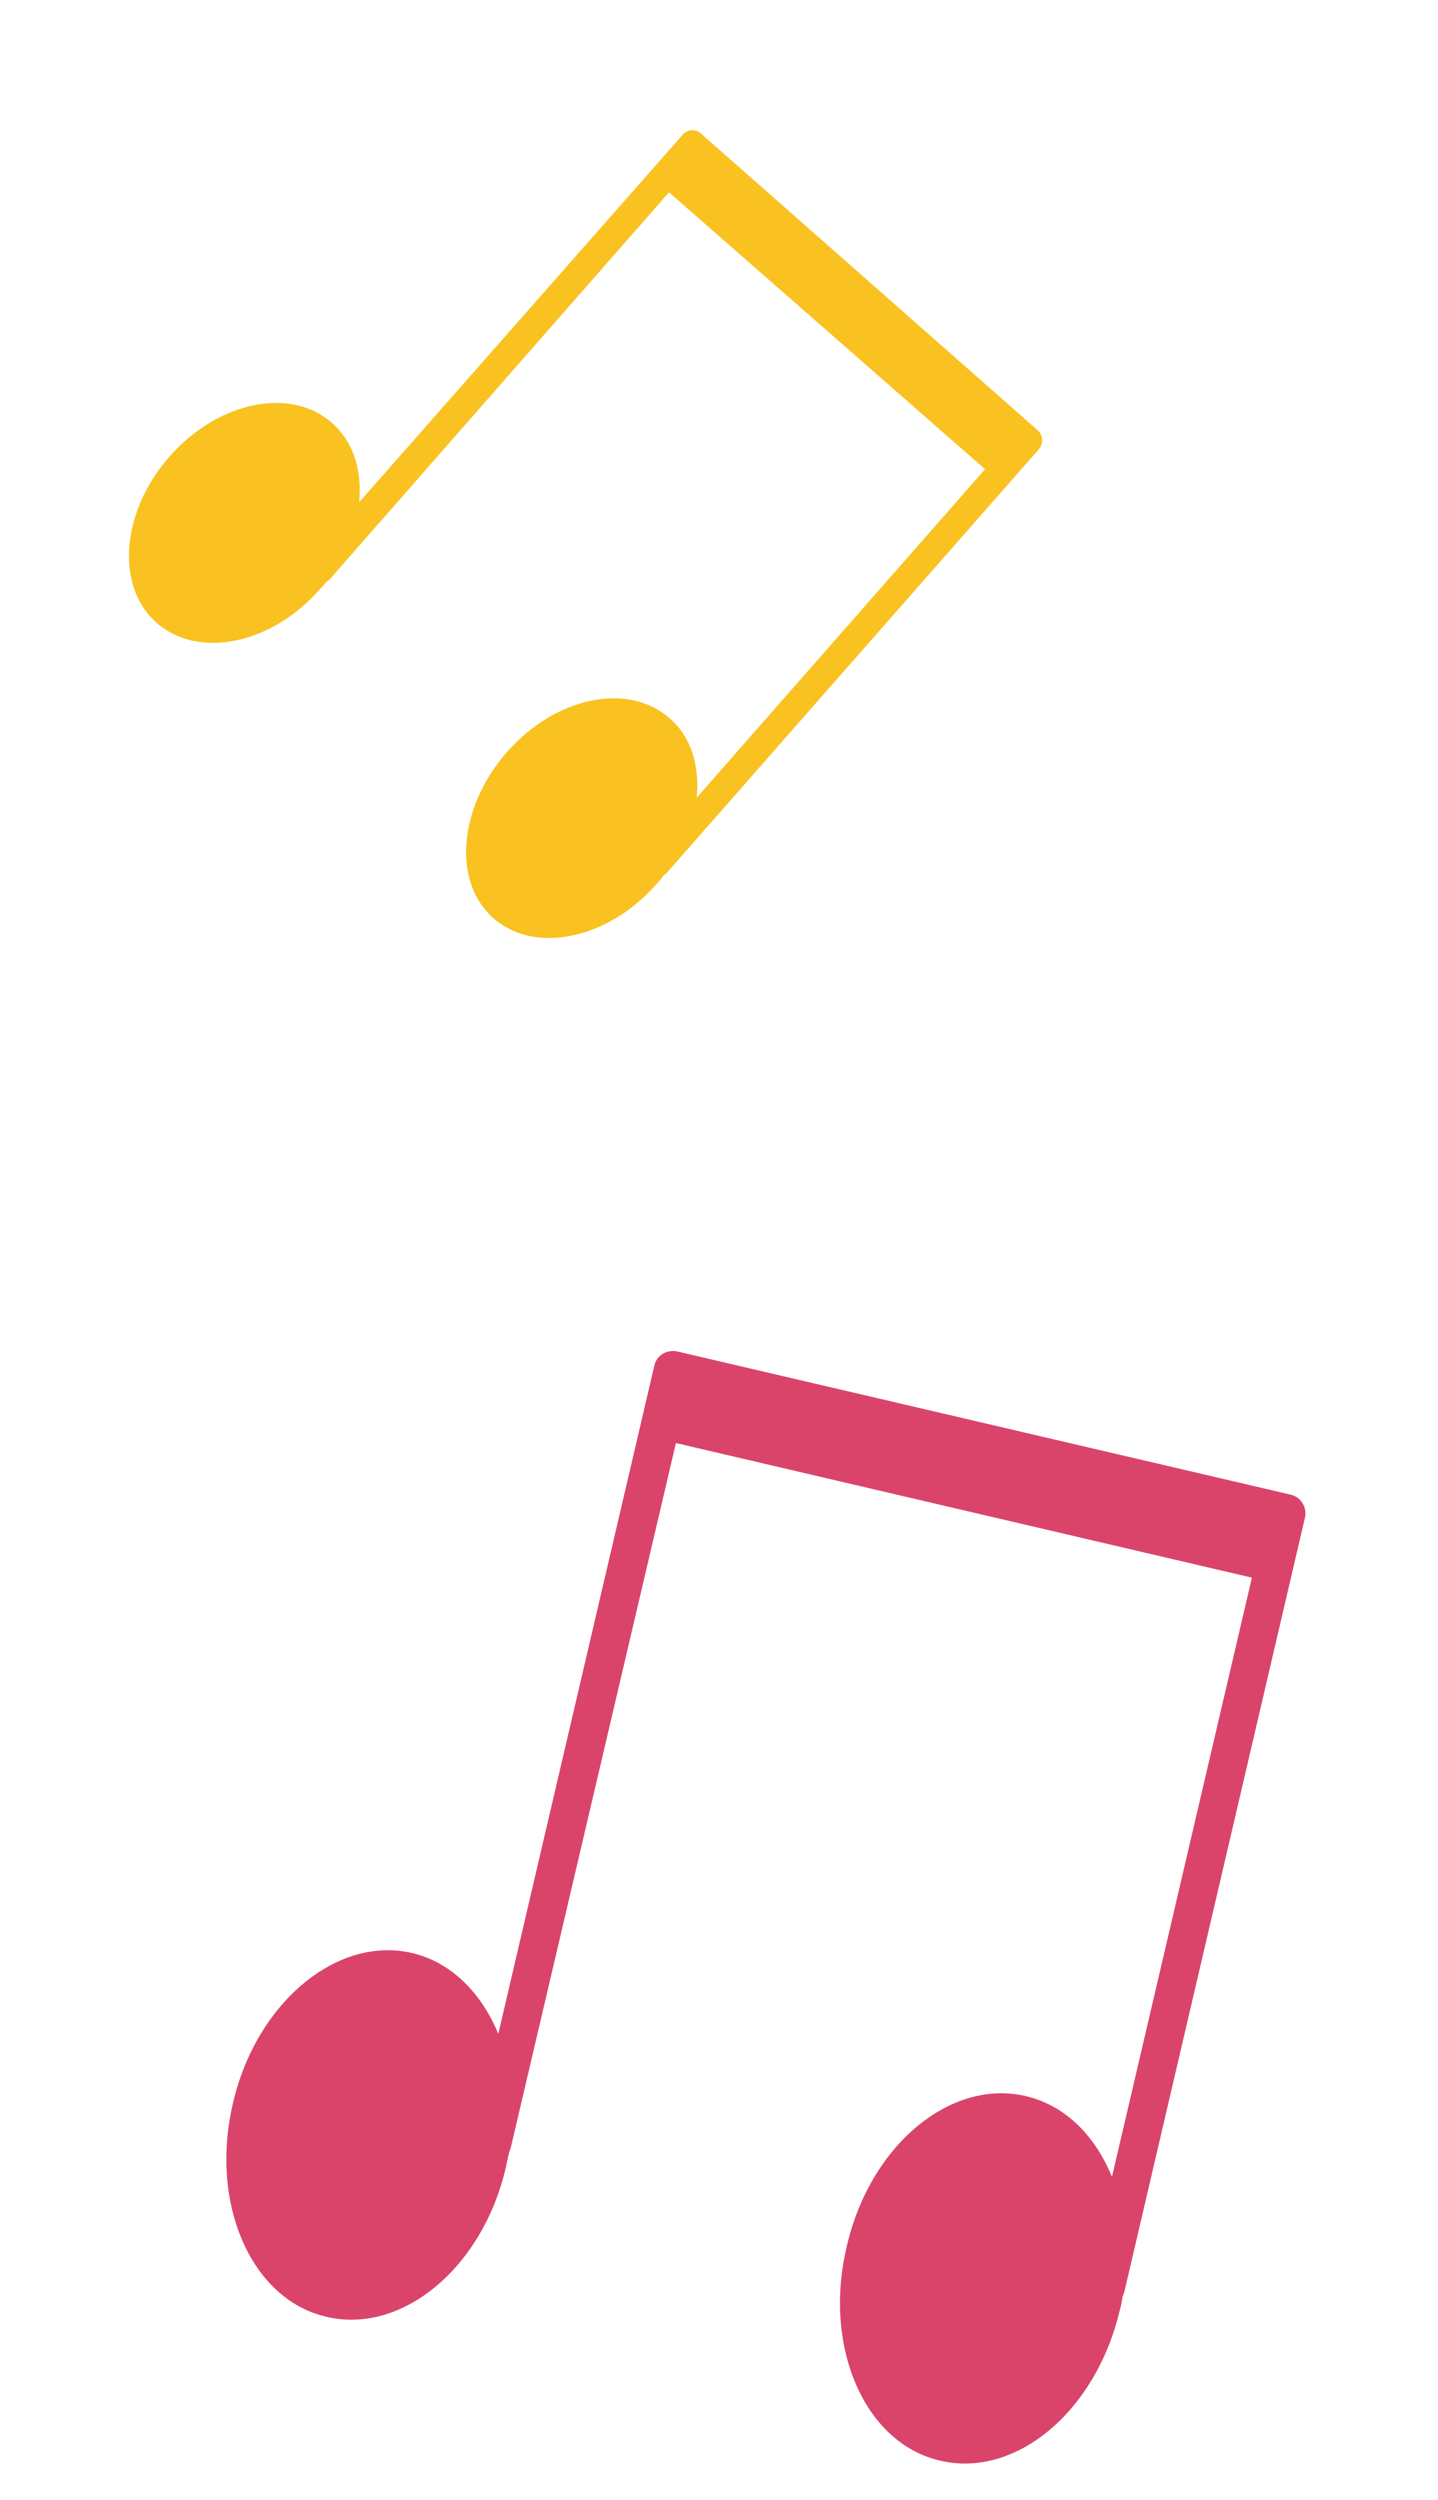 <?xml version="1.0" encoding="UTF-8"?> <!-- Generator: Adobe Illustrator 26.0.0, SVG Export Plug-In . SVG Version: 6.00 Build 0) --> <svg xmlns="http://www.w3.org/2000/svg" xmlns:xlink="http://www.w3.org/1999/xlink" id="Слой_1" x="0px" y="0px" viewBox="0 0 187 325" style="enable-background:new 0 0 187 325;" xml:space="preserve"> <style type="text/css"> .st0{fill:#DA446B;} .st1{fill:#F9C220;} </style> <g> <path class="st0" d="M169.7,197.3c0.3-1.3-0.5-2.7-1.9-3l-79.7-18.6c-1.4-0.3-2.7,0.5-3,1.8l-20.3,86.9c-2.2-5.3-6.1-9.3-11.2-10.5 c-9.8-2.3-20.3,6.5-23.3,19.5c-3.1,13.1,2.4,25.6,12.2,27.8c9.8,2.3,20.3-6.4,23.3-19.5c0.1-0.6,0.3-1.3,0.4-1.9 c0.1-0.2,0.1-0.3,0.2-0.5l21.5-91.7l74.9,17.5l-18.2,77.9c-2.2-5.4-6.1-9.3-11.2-10.5c-9.8-2.3-20.3,6.4-23.3,19.6 c-3.1,13.1,2.4,25.6,12.2,27.8c9.8,2.3,20.2-6.4,23.3-19.5c0.2-0.6,0.3-1.3,0.4-1.9c0.1-0.1,0.1-0.3,0.2-0.5L169.7,197.3z"></path> <path class="st1" d="M135.1,58.4c0.6-0.7,0.6-1.8-0.2-2.5L91.2,17.4c-0.7-0.7-1.9-0.6-2.5,0.2L46.7,65.3c0.4-4.1-0.7-7.8-3.5-10.3 c-5.4-4.8-14.9-2.8-21.2,4.4C15.7,66.6,15,76.3,20.4,81s14.9,2.8,21.2-4.4c0.3-0.3,0.6-0.7,0.9-1c0.1-0.1,0.2-0.2,0.3-0.2 l44.2-50.4L128.1,61l-37.5,42.7c0.4-4.1-0.7-7.9-3.5-10.3c-5.4-4.8-14.9-2.8-21.2,4.4c-6.3,7.2-7.1,16.9-1.7,21.6 c5.4,4.7,14.9,2.7,21.2-4.5c0.3-0.3,0.6-0.7,0.9-1.1c0.1-0.1,0.2-0.1,0.3-0.2L135.1,58.4z"></path> </g> </svg> 